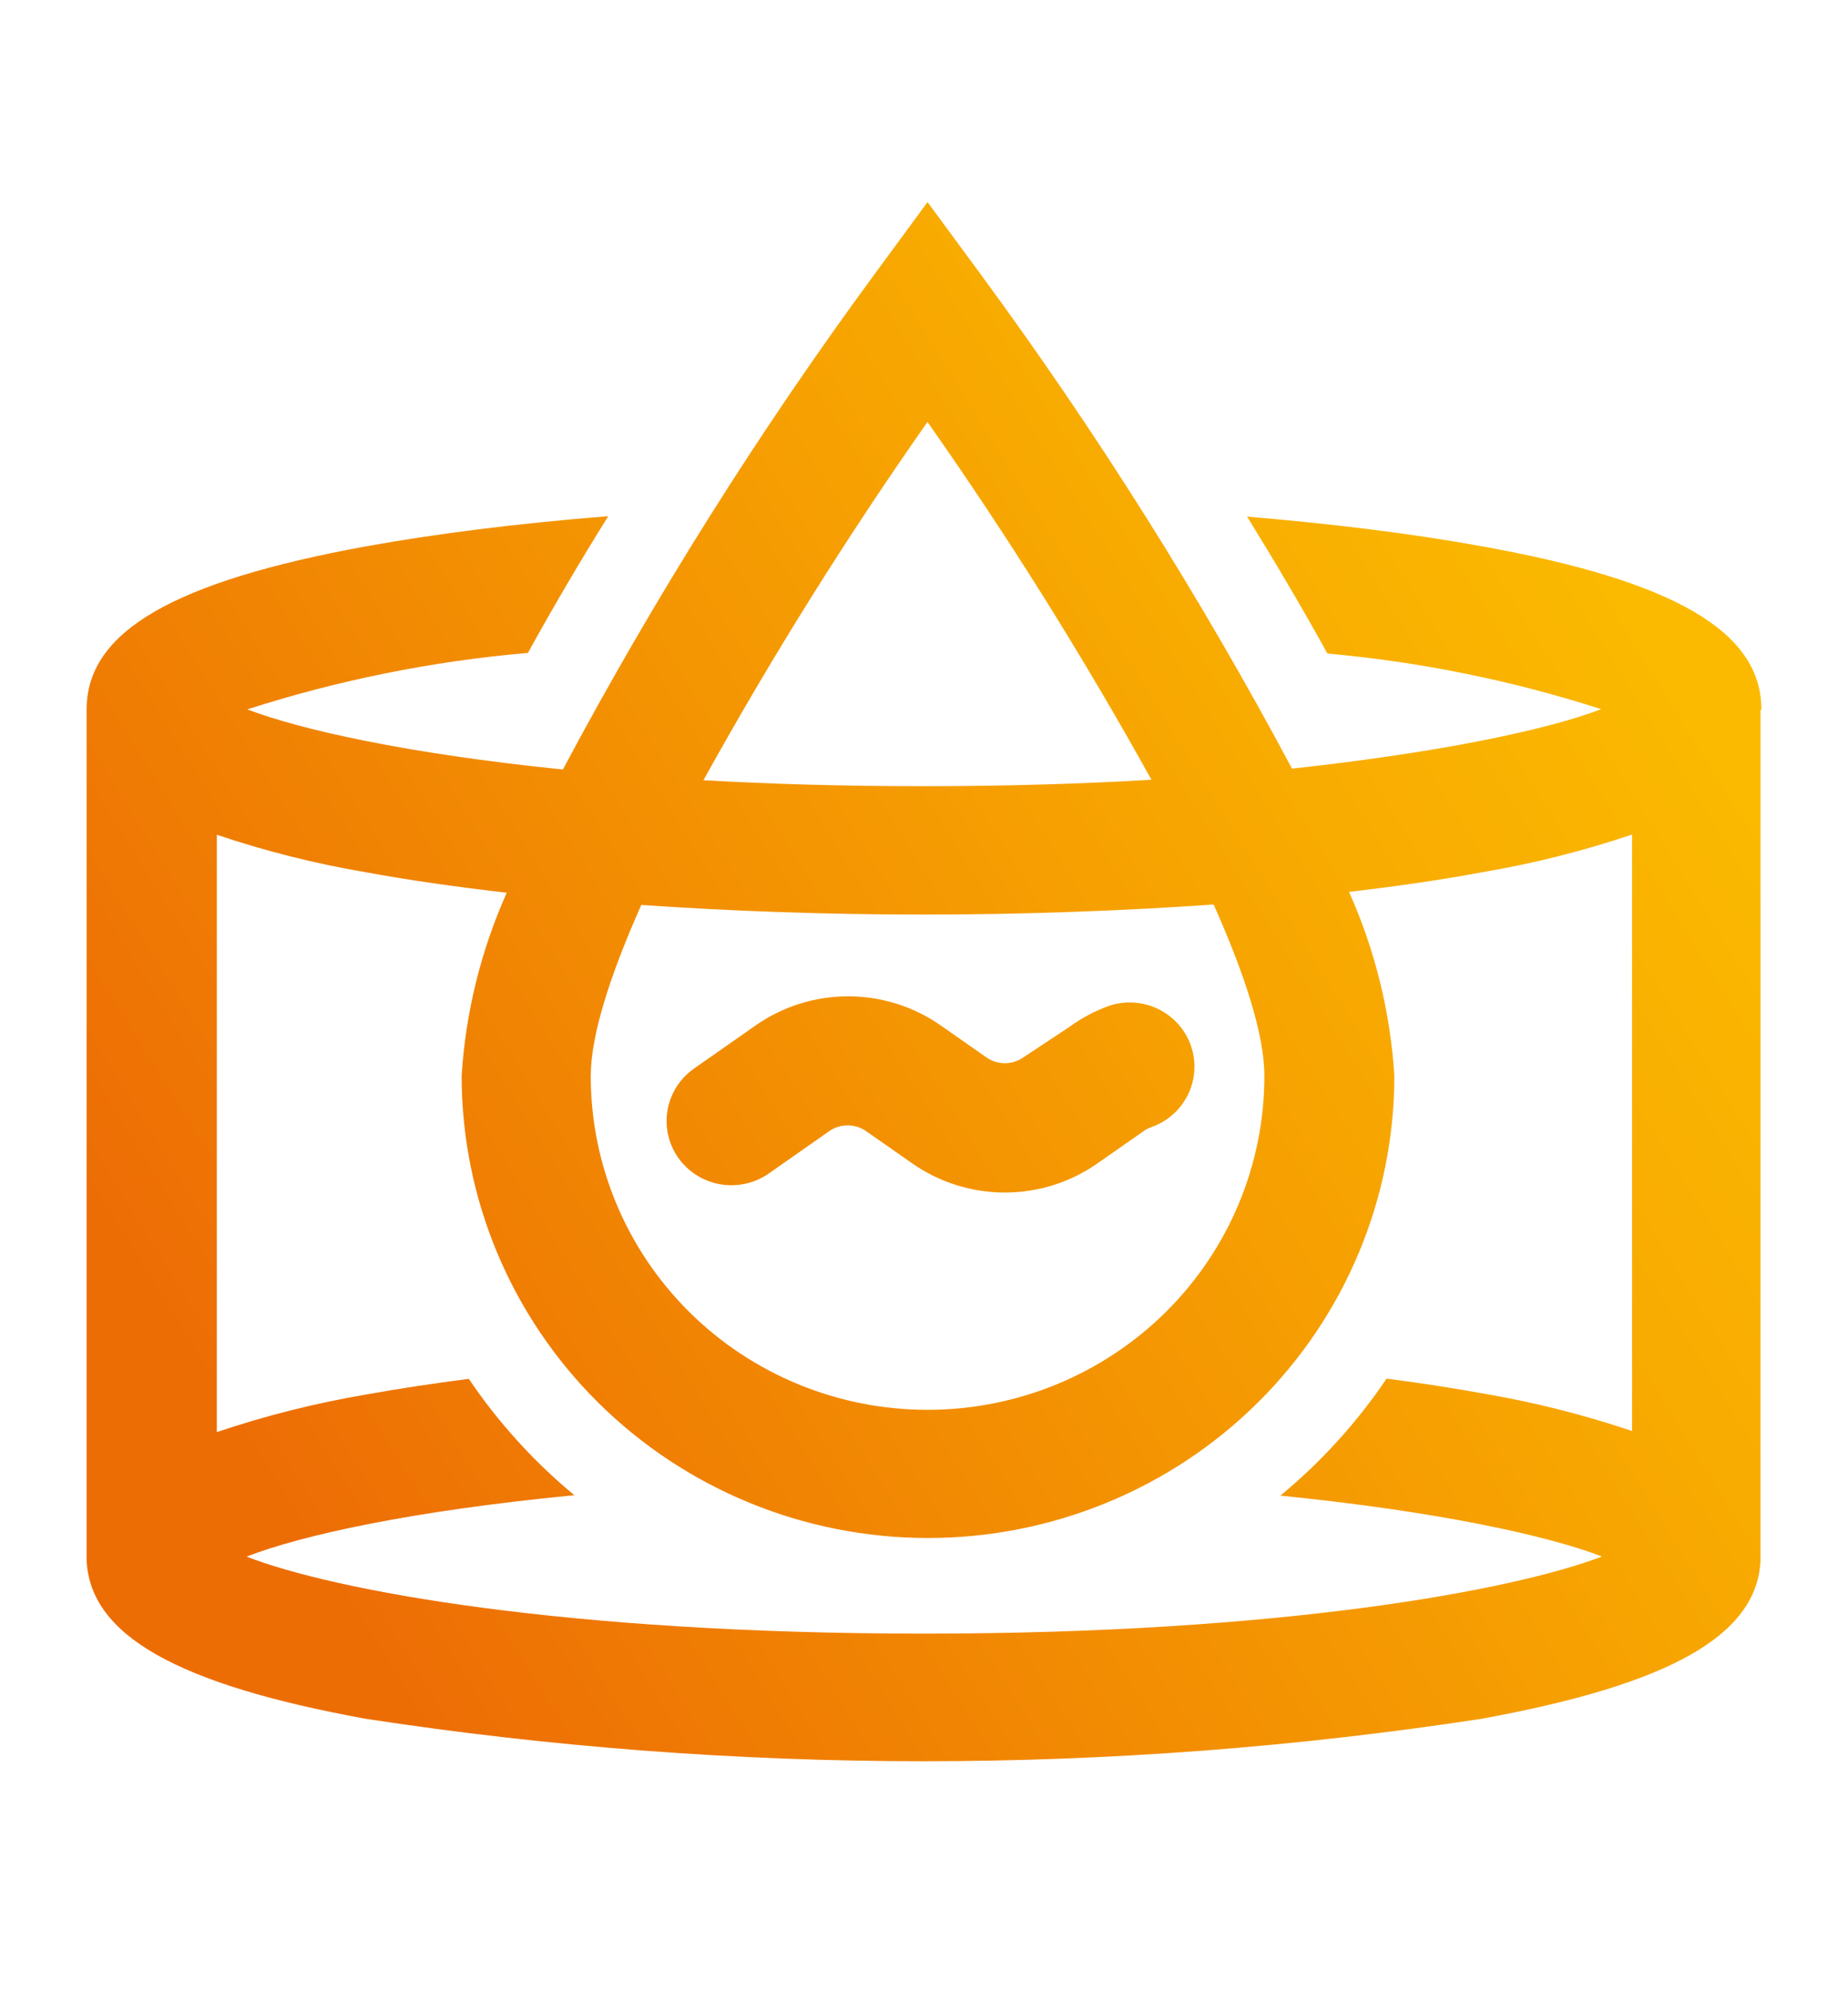 <?xml version="1.0" encoding="UTF-8"?>
<svg xmlns="http://www.w3.org/2000/svg" width="64" height="69" viewBox="0 0 64 69" fill="none">
  <path d="M26.149 35.529L24.033 37.011C23.793 37.179 23.588 37.393 23.431 37.641C23.274 37.888 23.167 38.163 23.118 38.451C23.017 39.033 23.154 39.63 23.498 40.111C23.843 40.593 24.366 40.919 24.952 41.019C25.539 41.118 26.142 40.982 26.628 40.641L28.744 39.159C28.925 39.04 29.139 38.976 29.357 38.976C29.575 38.976 29.788 39.04 29.97 39.159L31.593 40.293C32.531 40.95 33.651 41.303 34.8 41.303C35.949 41.303 37.07 40.95 38.008 40.293L39.63 39.159C39.709 39.106 39.794 39.064 39.885 39.033C40.437 38.836 40.89 38.431 41.145 37.906C41.399 37.382 41.436 36.779 41.247 36.227C41.058 35.676 40.658 35.22 40.133 34.958C39.609 34.695 39.001 34.648 38.441 34.825C37.939 35.002 37.465 35.252 37.036 35.566L35.413 36.64C35.232 36.76 35.018 36.824 34.8 36.824C34.582 36.824 34.369 36.76 34.187 36.64L32.565 35.506C31.624 34.852 30.502 34.503 29.353 34.507C28.204 34.511 27.085 34.868 26.149 35.529ZM61 24.569C61 21.887 58.009 20.123 51.332 18.923C48.939 18.485 46.18 18.145 43.19 17.893C44.132 19.419 45.081 21.02 45.971 22.635C49.194 22.924 52.374 23.57 55.452 24.562C53.628 25.258 50.016 26.044 44.745 26.622C41.56 20.652 37.947 14.917 33.933 9.46L32.123 7L30.314 9.46C26.296 14.926 22.68 20.671 19.494 26.651C14.096 26.103 10.41 25.273 8.563 24.569C11.718 23.555 14.979 22.898 18.283 22.613C19.173 20.997 20.115 19.397 21.065 17.878C17.984 18.122 15.135 18.478 12.675 18.923C5.983 20.145 3 21.887 3 24.569V54.068C3.142 56.639 6.125 58.336 12.66 59.529C25.468 61.49 38.502 61.49 51.31 59.529C57.837 58.336 60.828 56.647 60.97 54.068V24.599C60.97 24.599 61 24.576 61 24.569ZM32.123 14.617C34.927 18.609 37.515 22.744 39.877 27.007C37.484 27.148 34.867 27.229 32.004 27.229C29.14 27.229 26.688 27.155 24.362 27.022C26.726 22.752 29.317 18.609 32.123 14.61V14.617ZM43.788 37.27C43.788 40.336 42.559 43.276 40.371 45.444C38.184 47.611 35.217 48.829 32.123 48.829C29.03 48.829 26.063 47.611 23.875 45.444C21.688 43.276 20.459 40.336 20.459 37.27C20.459 35.847 21.132 33.765 22.209 31.342C25.304 31.557 28.602 31.675 32.004 31.675C35.406 31.675 38.875 31.549 42.031 31.327C43.107 33.743 43.788 35.832 43.788 37.262V37.27ZM55.467 53.913C52.424 55.076 44.401 56.58 32.004 56.58C19.607 56.58 11.584 55.098 8.541 53.913C10.432 53.172 14.268 52.327 19.891 51.786C18.485 50.622 17.253 49.264 16.235 47.755C14.993 47.918 13.797 48.096 12.698 48.296C10.936 48.593 9.201 49.03 7.509 49.6V28.911C9.201 29.482 10.936 29.918 12.698 30.215C14.193 30.49 15.816 30.719 17.55 30.919C16.653 32.925 16.124 35.073 15.988 37.262C15.988 41.507 17.689 45.578 20.718 48.58C23.747 51.582 27.855 53.268 32.138 53.268C36.422 53.268 40.53 51.582 43.559 48.58C46.587 45.578 48.289 41.507 48.289 37.262C48.153 35.062 47.621 32.904 46.719 30.89C48.364 30.697 49.919 30.475 51.34 30.208C53.099 29.91 54.832 29.474 56.521 28.904V49.563C54.832 48.993 53.099 48.557 51.34 48.259C50.237 48.061 49.13 47.891 48.02 47.748C46.996 49.266 45.757 50.631 44.341 51.801C49.829 52.349 53.62 53.194 55.467 53.905V53.913Z" fill="url(#paint0_linear_1325_127065)"></path>
  <defs>
    <linearGradient id="paint0_linear_1325_127065" x1="6.875" y1="47.508" x2="55.25" y2="17.512" gradientUnits="userSpaceOnUse">
      <stop stop-color="#ED6D05"></stop>
      <stop offset="0.22" stop-color="#F08003"></stop>
      <stop offset="0.74" stop-color="#F8AA01"></stop>
      <stop offset="1" stop-color="#FBBA00"></stop>
    </linearGradient>
  </defs>
</svg>
